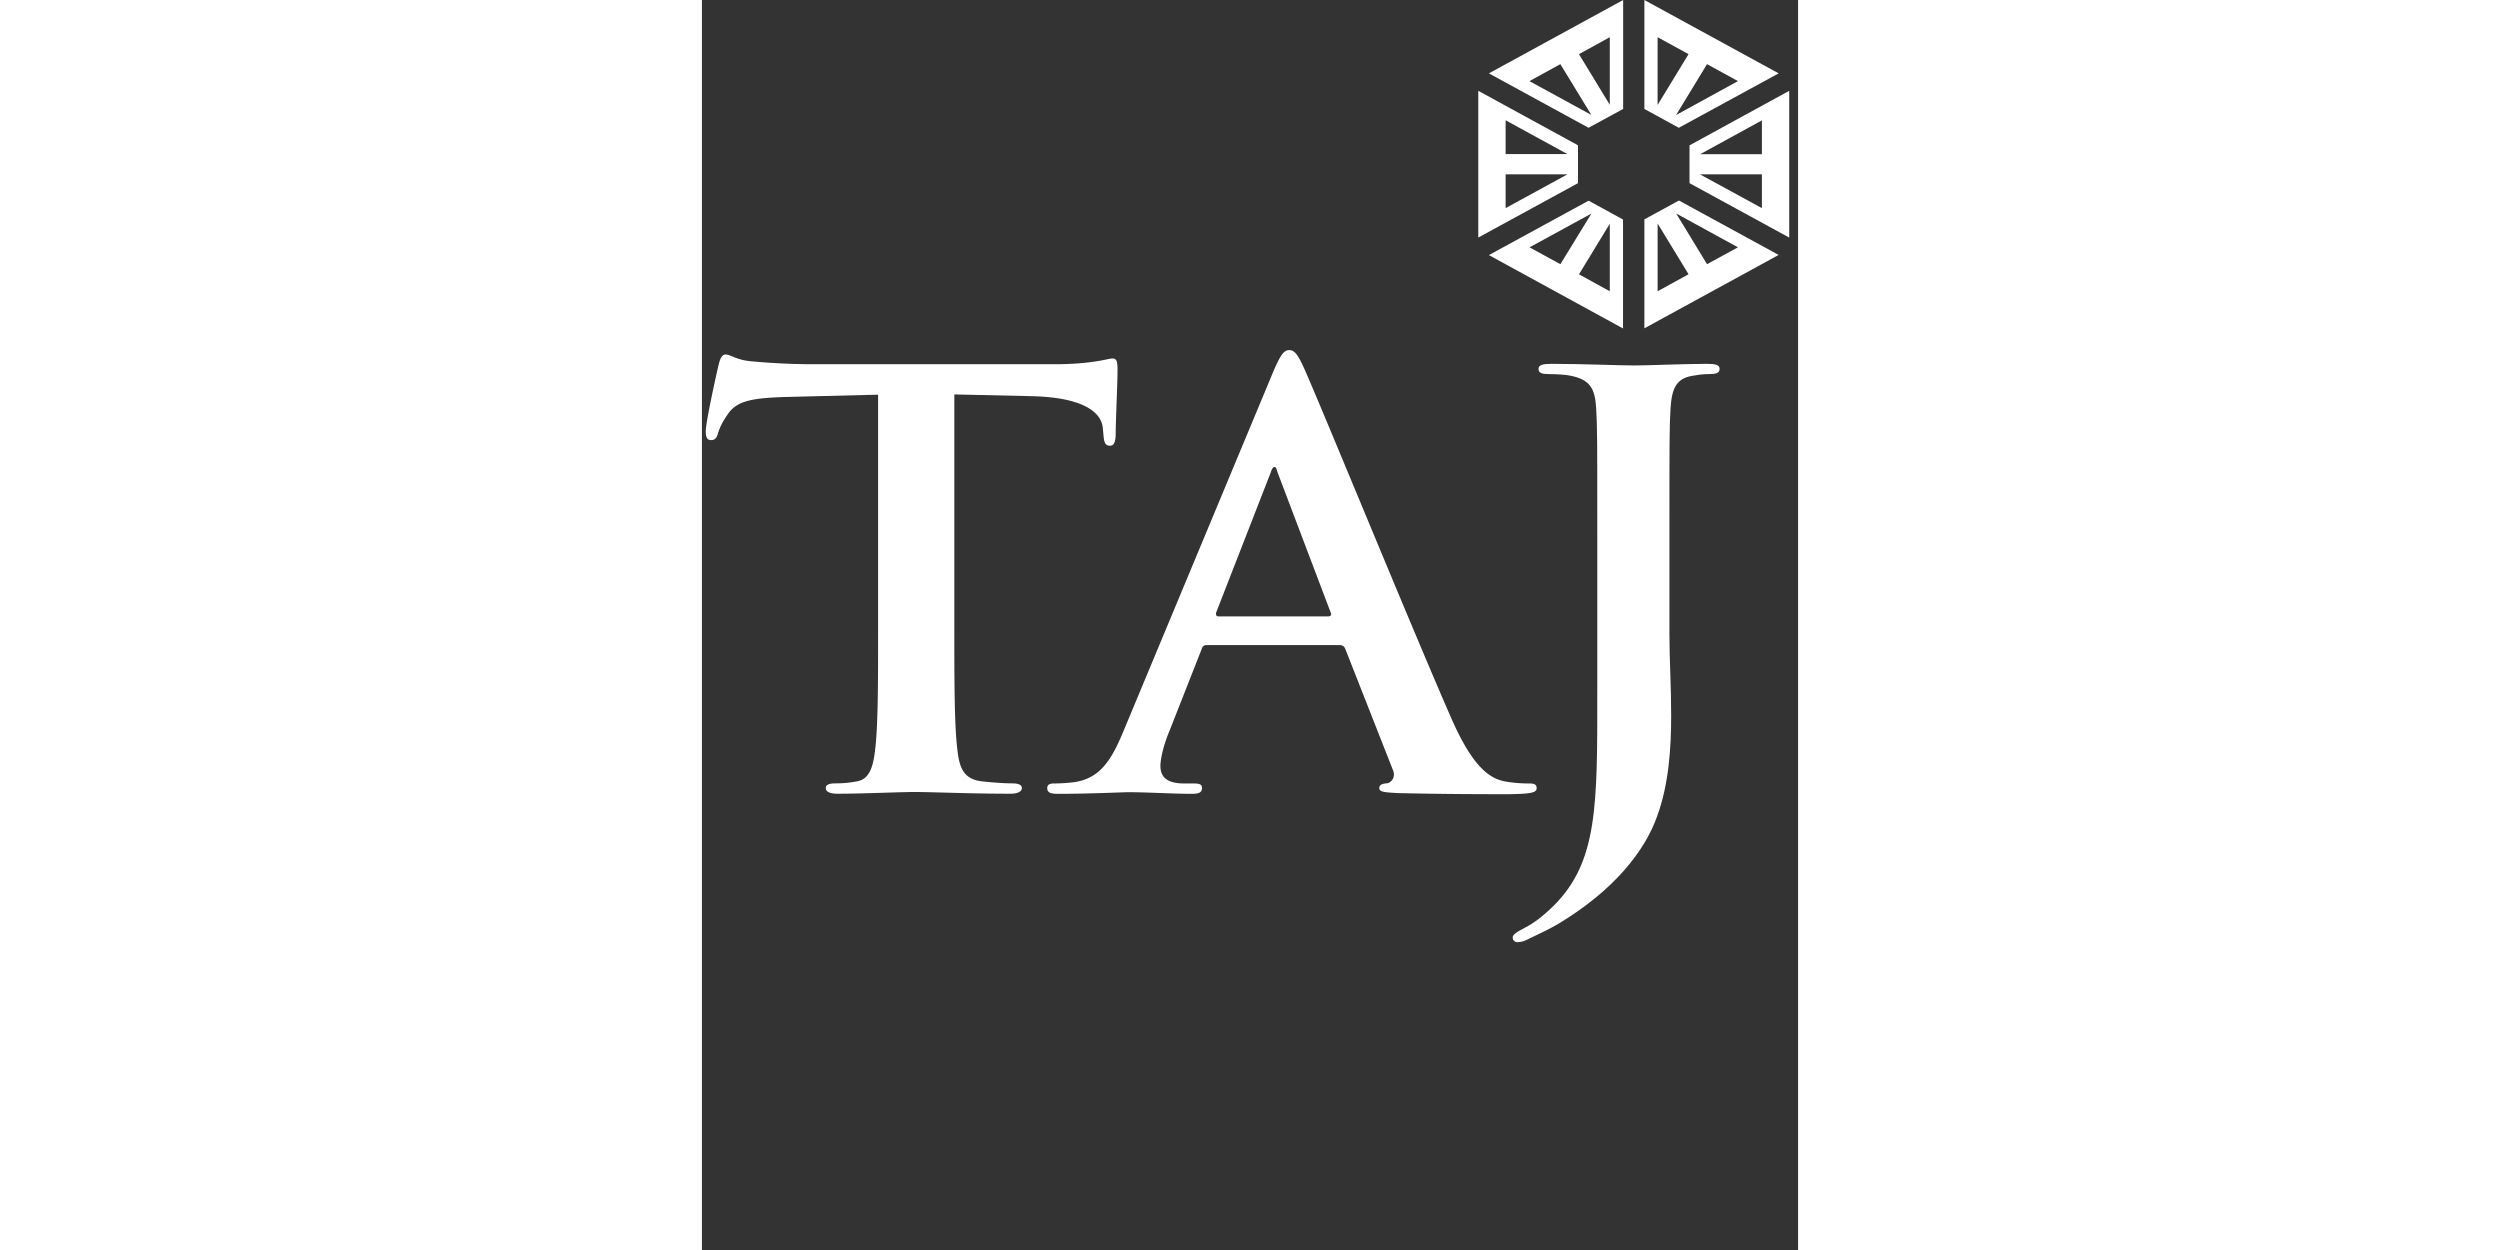<svg xmlns="http://www.w3.org/2000/svg" width="600" height="300" fill="none" viewBox="0 0 57 65"><rect x="0" y="0" width="57" height="65" fill="#333333" stroke="none"/><path fill="#fff" d="M47.904 5.665V0l-6.982 3.815 5.184 2.83 1.798-.98Zm-.695-3.731V5.45l-1.602-2.634 1.602-.882Zm-2.57 1.401 1.61 2.641-3.218-1.758 1.609-.883ZM45.549 7.552l-5.178-2.83v7.631l5.184-2.829V7.552h-.006Zm-3.757-1.298 3.212 1.758h-3.212V6.254Zm0 4.568V9.064h3.218l-3.218 1.758ZM49.008 11.408v5.664l6.982-3.815-5.185-2.83-1.797.98Zm.688 3.737v-3.523l1.609 2.64-1.61.883Zm2.57-1.408-1.604-2.635 3.212 1.759-1.609.876ZM51.355 7.558v1.966l5.185 2.83V4.722l-5.184 2.835Zm3.764 3.264-3.225-1.758h3.225v1.758Zm0-2.803h-3.212l3.212-1.759V8.02ZM55.99 3.815 49.008 0v5.665l1.79.98 5.192-2.83Zm-6.294-1.881 1.609.882-1.61 2.64V1.935Zm2.57 1.401 1.608.883-3.218 1.764 1.61-2.647ZM47.897 17.08v-5.665l-1.79-.98-5.185 2.83 6.975 3.815Zm-.688-1.934-1.602-.882 1.602-2.628v3.51Zm-.954-4.042-1.615 2.634-1.603-.876 3.218-1.758ZM17.108 20.6c2.823.06 3.673.89 3.738 1.662l.032.324c.033.448.098.59.35.59.195 0 .254-.174.286-.473 0-.772.098-2.816.098-3.439 0-.441-.033-.623-.26-.623-.253 0-1.012.299-3.043.299H5.766a34.7 34.7 0 0 1-3.166-.15c-.792-.058-1.11-.356-1.363-.356-.188 0-.285.175-.376.564C.803 19.232.2 21.931.2 22.411c0 .324.059.474.286.474.188 0 .285-.117.35-.35.065-.24.22-.591.539-1.039.473-.655 1.232-.804 3.069-.856l4.717-.117v12.16c0 2.725 0 5.06-.156 6.313-.097.856-.285 1.512-.921 1.629-.286.058-.662.11-1.136.11-.376 0-.506.09-.506.24 0 .208.22.298.63.298 1.265 0 3.263-.09 3.99-.09.89 0 2.881.09 4.977.09.35 0 .597-.097.597-.298 0-.15-.156-.24-.5-.24-.473 0-1.174-.059-1.615-.11-.954-.124-1.136-.773-1.233-1.603-.163-1.278-.163-3.614-.163-6.34V20.51l3.984.09ZM43.405 40.98c0-.208-.155-.24-.402-.24-.376 0-.837-.026-1.298-.117-.648-.149-1.544-.564-2.718-3.231-1.98-4.503-6.93-16.605-7.67-18.233-.305-.681-.493-.954-.772-.954-.312 0-.493.325-.863 1.188l-7.76 18.622c-.617 1.486-1.207 2.491-2.635 2.667a8.969 8.969 0 0 1-.96.058c-.247 0-.37.058-.37.24 0 .247.188.299.59.299 1.616 0 3.316-.085 3.654-.085.96 0 2.284.085 3.276.085.338 0 .526-.059.526-.299 0-.182-.097-.24-.46-.24h-.468c-.954 0-1.233-.383-1.233-.915 0-.357.156-1.07.467-1.81l1.668-4.237c.058-.182.123-.234.279-.234h6.897c.156 0 .247.059.305.208l2.473 6.287c.155.357-.059.623-.273.688-.312.026-.435.084-.435.266 0 .208.377.208.928.247 2.472.058 4.73.058 5.84.058 1.135-.02 1.414-.078 1.414-.318Zm-10.849-8.928h-5.69c-.123 0-.156-.085-.123-.208l2.842-7.293c.032-.117.097-.266.188-.266.09 0 .123.15.155.266l2.778 7.326c.039.09 0 .175-.15.175Z"/><path fill="#fff" d="M52.289 18.92c-1.181 0-3.089.084-3.815.084-.786 0-2.693-.084-4.302-.084-.455 0-.669.058-.669.266 0 .208.182.266.513.266.428 0 .94.032 1.18.09 1 .208 1.247.682 1.305 1.688.058.947.058 1.778.058 6.287v8.513c0 5.82.033 8.78-2.27 11.07-.604.59-1.058.915-1.46 1.122-.513.267-.669.383-.669.532 0 .15.123.24.247.24.155 0 .396-.058.603-.181.636-.299 1.123-.539 1.519-.772 2.906-1.746 4.51-3.796 5.145-5.606.61-1.662.727-3.563.727-5.25 0-1.486-.091-2.907-.091-4.185v-5.483c0-4.503 0-5.34.058-6.287.065-1.038.305-1.544 1.123-1.687.363-.059.545-.091.882-.091.364 0 .545-.058.545-.266.007-.208-.207-.266-.63-.266Z"/></svg>